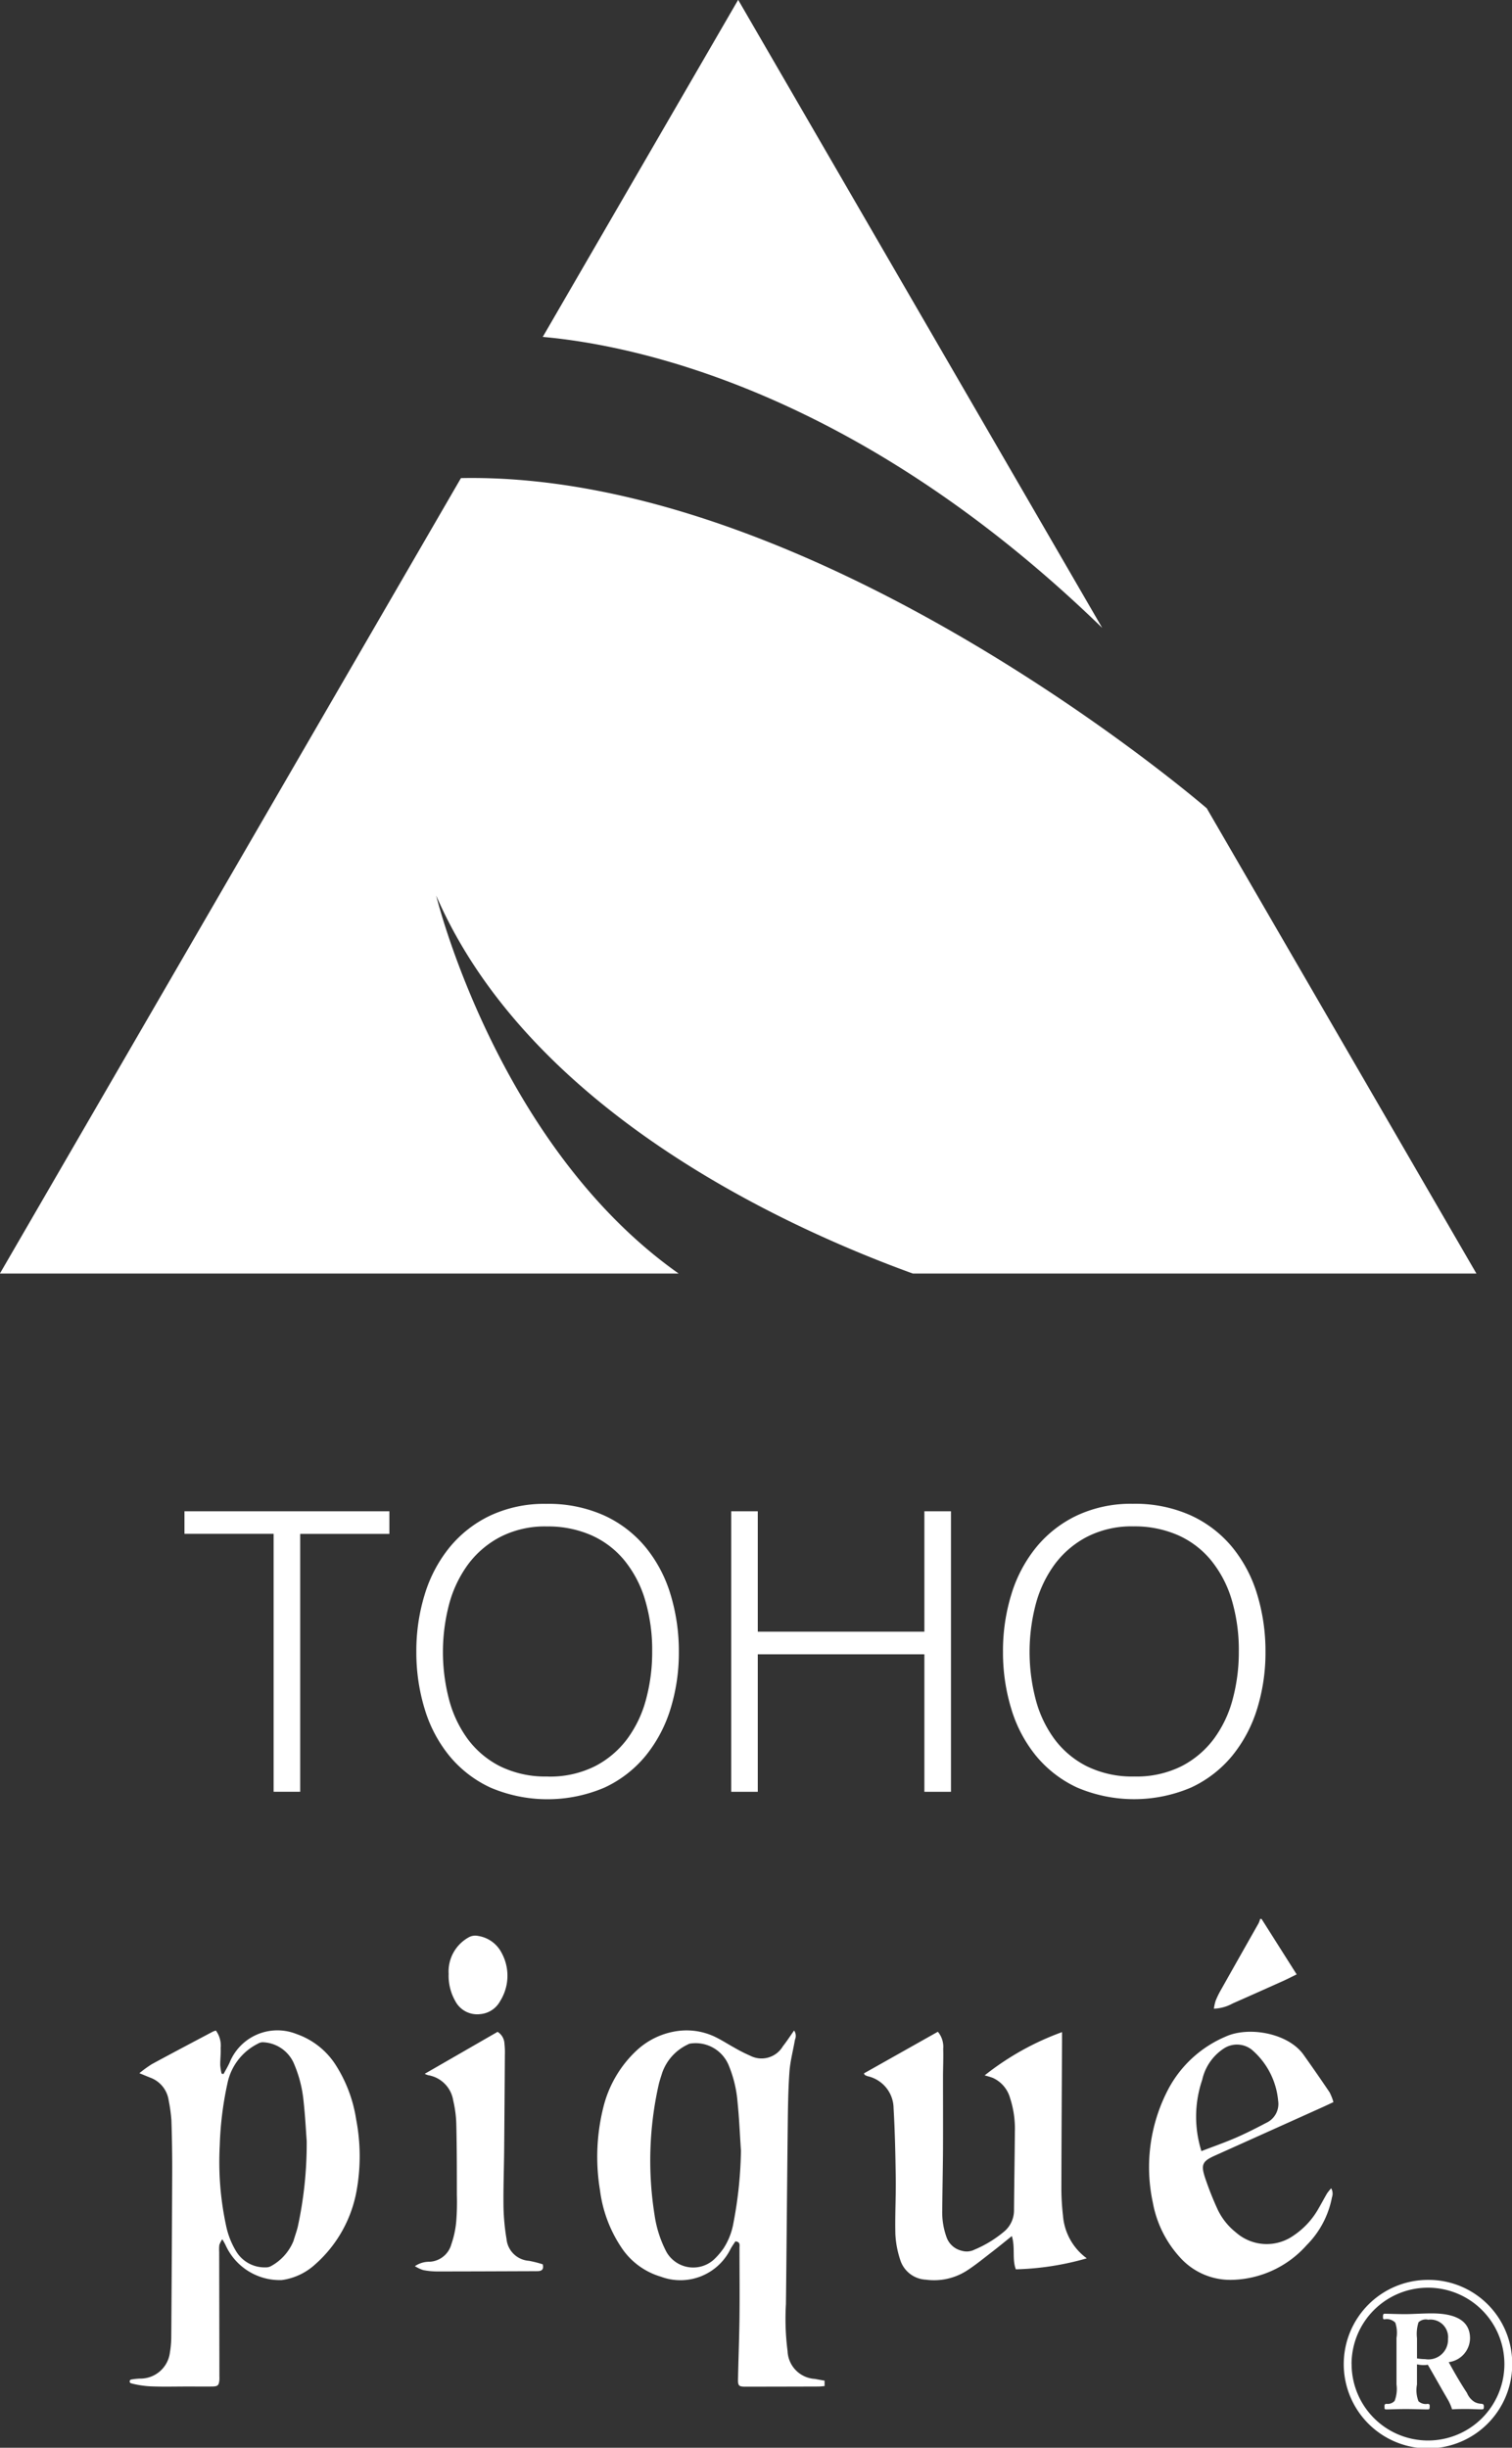 <svg xmlns="http://www.w3.org/2000/svg" width="109.969" height="178" viewBox="0 0 109.969 178">
  <rect x="0" y="0" width="109.969" height="178" fill="#333333" stroke="none"/>
  <defs>
    <style>
      .cls-1 {
        fill: #fff;
        fill-rule: evenodd;
      }
    </style>
  </defs>
  <path id="common_logo_white.svg" data-name="common/logo_white.svg" class="cls-1" d="M674.724,419.125c6.772,15.611,25.27,24.076,34.662,27.485H750.38l-19.611-33.831s-28.32-24.516-54.244-24.012L642.994,446.61h49.362C679.132,437.267,674.724,419.125,674.724,419.125Zm21.963-65.138L682.475,378.5c6.619,0.59,22.893,3.879,40.69,21.16ZM656.415,463.9H671.32v1.643h-6.486v18.754H662.9V465.538h-6.484V463.9Zm16.866,10.227a13.933,13.933,0,0,1,.613-4.193,10.048,10.048,0,0,1,1.806-3.413,8.571,8.571,0,0,1,2.958-2.31,9.267,9.267,0,0,1,4.068-.85,9.881,9.881,0,0,1,4.2.837,8.472,8.472,0,0,1,3.015,2.3,9.923,9.923,0,0,1,1.821,3.427,14.133,14.133,0,0,1,.611,4.207,13.761,13.761,0,0,1-.611,4.151,10.093,10.093,0,0,1-1.807,3.4,8.51,8.51,0,0,1-2.987,2.309,10.568,10.568,0,0,1-8.3,0,8.51,8.51,0,0,1-2.987-2.309,9.89,9.89,0,0,1-1.792-3.4A14.049,14.049,0,0,1,673.281,474.122Zm9.558,9.065a7.318,7.318,0,0,0,3.428-.75,6.815,6.815,0,0,0,2.36-2,8.494,8.494,0,0,0,1.366-2.89,13.165,13.165,0,0,0,.441-3.428,12.793,12.793,0,0,0-.526-3.81,8.26,8.26,0,0,0-1.522-2.876,6.547,6.547,0,0,0-2.418-1.813,7.865,7.865,0,0,0-3.186-.623,7.132,7.132,0,0,0-3.4.765,6.893,6.893,0,0,0-2.361,2.025,8.663,8.663,0,0,0-1.365,2.9,13.653,13.653,0,0,0,0,6.884,8.493,8.493,0,0,0,1.365,2.89,6.666,6.666,0,0,0,2.361,1.983A7.5,7.5,0,0,0,682.839,483.187Zm13.341,1.1V463.9h1.934v8.754h12.117V463.9h1.935v20.4h-1.935v-10H698.114v10H696.18Zm19.768-10.17a13.933,13.933,0,0,1,.613-4.193,10.048,10.048,0,0,1,1.806-3.413,8.571,8.571,0,0,1,2.958-2.31,9.266,9.266,0,0,1,4.067-.85,9.885,9.885,0,0,1,4.2.837,8.48,8.48,0,0,1,3.015,2.3,9.923,9.923,0,0,1,1.821,3.427,14.133,14.133,0,0,1,.611,4.207,13.761,13.761,0,0,1-.611,4.151,10.093,10.093,0,0,1-1.807,3.4,8.51,8.51,0,0,1-2.987,2.309,10.568,10.568,0,0,1-8.3,0,8.51,8.51,0,0,1-2.987-2.309,9.873,9.873,0,0,1-1.792-3.4A14.049,14.049,0,0,1,715.948,474.122Zm9.558,9.065a7.318,7.318,0,0,0,3.428-.75,6.824,6.824,0,0,0,2.36-2,8.494,8.494,0,0,0,1.366-2.89,13.208,13.208,0,0,0,.44-3.428,12.794,12.794,0,0,0-.525-3.81,8.26,8.26,0,0,0-1.522-2.876,6.547,6.547,0,0,0-2.418-1.813,7.868,7.868,0,0,0-3.186-.623,7.132,7.132,0,0,0-3.4.765,6.893,6.893,0,0,0-2.361,2.025,8.663,8.663,0,0,0-1.365,2.9,13.653,13.653,0,0,0,0,6.884,8.493,8.493,0,0,0,1.365,2.89,6.666,6.666,0,0,0,2.361,1.983A7.5,7.5,0,0,0,725.506,483.187Zm-72.978,43.854a4.382,4.382,0,0,1,.657-0.07,2.163,2.163,0,0,0,2.172-1.891,7.13,7.13,0,0,0,.1-1.12q0.043-5.945.067-11.89,0.008-1.944-.057-3.886a11.936,11.936,0,0,0-.2-1.448,2.072,2.072,0,0,0-1.366-1.66l-0.763-.314a8.755,8.755,0,0,1,.908-0.659c1.473-.8,2.957-1.58,4.438-2.365a1.633,1.633,0,0,1,.218-0.075,1.844,1.844,0,0,1,.347,1.279c0.02,0.411-.036.825-0.031,1.238a3.911,3.911,0,0,0,.1.618l0.142,0.022c0.154-.29.329-0.57,0.457-0.871a3.748,3.748,0,0,1,4.847-2.036,5.55,5.55,0,0,1,2.925,2.368,10.2,10.2,0,0,1,1.414,3.835,14.16,14.16,0,0,1,.029,5.212,9.344,9.344,0,0,1-3.024,5.35,4.479,4.479,0,0,1-2.422,1.128,4.324,4.324,0,0,1-4.069-2.518,3.943,3.943,0,0,0-.252-0.449,1.885,1.885,0,0,0-.212.413,2.844,2.844,0,0,0-.012.506q0.008,4.537.016,9.074a2.111,2.111,0,0,1,0,.225c-0.036.406-.111,0.484-0.522,0.489-0.585.008-1.17,0-1.754,0-0.906,0-1.812.026-2.716-.011a6.925,6.925,0,0,1-1.44-.223A0.144,0.144,0,0,1,652.528,527.041Zm12.778-17.348c-0.051-.678-0.106-1.8-0.23-2.922a9.047,9.047,0,0,0-.746-2.817,2.572,2.572,0,0,0-2.2-1.442,0.652,0.652,0,0,0-.364.1,4.15,4.15,0,0,0-2.224,2.891,24.481,24.481,0,0,0-.559,4.518,22.048,22.048,0,0,0,.458,5.82,5.911,5.911,0,0,0,.766,1.927,2.419,2.419,0,0,0,2.1,1.115,0.782,0.782,0,0,0,.378-0.078,3.659,3.659,0,0,0,1.658-1.836c0.1-.342.224-0.678,0.311-1.023A28.4,28.4,0,0,0,665.306,509.693Zm69.448-16.15,2.554,4.034c-0.353.172-.675,0.339-1.006,0.488q-1.826.821-3.658,1.63a2.991,2.991,0,0,1-1.357.374,3.668,3.668,0,0,1,.126-0.571,6.231,6.231,0,0,1,.369-0.763q1.374-2.437,2.754-4.873a1.987,1.987,0,0,0,.117-0.319h0.1Zm-34,8.114a0.685,0.685,0,0,1,.063.67c-0.131.777-.342,1.547-0.4,2.329-0.093,1.309-.109,2.624-0.124,3.937-0.051,4.318-.08,8.636-0.131,12.954a18.244,18.244,0,0,0,.119,3.426,2.109,2.109,0,0,0,2,2.022c0.22,0.044.441,0.081,0.692,0.127v0.393c-0.158.012-.305,0.031-0.453,0.032q-2.658.009-5.316,0.011c-0.455,0-.537-0.064-0.528-0.517,0.029-1.52.091-3.04,0.108-4.56,0.019-1.671,0-3.343,0-5.014,0-.191.078-0.439-0.3-0.475-0.115.182-.26,0.376-0.369,0.589a4.062,4.062,0,0,1-5.055,1.977,5.2,5.2,0,0,1-2.884-2.148,9.663,9.663,0,0,1-1.538-4.135,14.852,14.852,0,0,1,.3-6.254,8.4,8.4,0,0,1,2.4-3.945,5.462,5.462,0,0,1,3.094-1.4,4.8,4.8,0,0,1,2.791.554c0.4,0.207.781,0.454,1.178,0.67a10.915,10.915,0,0,0,1.156.588,1.8,1.8,0,0,0,2.38-.681C700.216,502.451,700.462,502.077,700.754,501.657Zm-3.864,8.74c-0.079-1.179-.128-2.361-0.248-3.535a8.812,8.812,0,0,0-.665-2.724,2.6,2.6,0,0,0-2.7-1.54,0.568,0.568,0,0,0-.264.083,3.58,3.58,0,0,0-1.845,2.036c-0.094.3-.2,0.607-0.27,0.917a25.183,25.183,0,0,0-.29,9.449,8.379,8.379,0,0,0,.857,2.666,2.242,2.242,0,0,0,3.439.582,5.038,5.038,0,0,0,.732-0.85,4.94,4.94,0,0,0,.707-1.825A29.925,29.925,0,0,0,696.89,510.4Zm17.724-5.474a19.973,19.973,0,0,1,5.629-3.148c0,0.227,0,.449,0,0.671-0.018,3.606-.041,7.212-0.047,10.818a17.671,17.671,0,0,0,.116,1.852,4.255,4.255,0,0,0,1.73,3.109,20.433,20.433,0,0,1-5.158.8c-0.286-.742-0.033-1.578-0.291-2.419-0.516.413-.963,0.783-1.422,1.137-0.6.459-1.179,0.939-1.808,1.349a4.412,4.412,0,0,1-3.024.685,2.06,2.06,0,0,1-1.877-1.48,6.984,6.984,0,0,1-.34-1.815c-0.036-1.35.044-2.7,0.027-4.055-0.023-1.707-.058-3.416-0.158-5.12a2.413,2.413,0,0,0-1.889-2.326,1.382,1.382,0,0,1-.2-0.087,0.472,0.472,0,0,1-.068-0.118l5.377-3.028A1.707,1.707,0,0,1,711.6,503c0.02,0.675-.012,1.351-0.014,2.027,0,1.747.007,3.494,0,5.24-0.009,1.484-.044,2.967-0.055,4.45a5.331,5.331,0,0,0,.3,1.937,1.539,1.539,0,0,0,1.116,1.02,1.26,1.26,0,0,0,.929-0.081,8.406,8.406,0,0,0,2.2-1.352,2.011,2.011,0,0,0,.673-1.493c0.014-1.914.05-3.829,0.064-5.744a7.221,7.221,0,0,0-.352-2.441,2.281,2.281,0,0,0-1.245-1.457A5.4,5.4,0,0,0,714.614,504.923Zm25.368,1.942c-0.326.152-.563,0.265-0.8,0.372q-3.913,1.762-7.829,3.522c-0.887.4-1.023,0.643-.715,1.581a22.957,22.957,0,0,0,.907,2.3,4.694,4.694,0,0,0,1.355,1.71,3.384,3.384,0,0,0,4.193.21,5.74,5.74,0,0,0,1.788-1.928c0.219-.373.419-0.756,0.637-1.129a3.673,3.673,0,0,1,.3-0.372,0.789,0.789,0,0,1,.057.654,6.693,6.693,0,0,1-1.845,3.486,7.488,7.488,0,0,1-5.488,2.52,4.907,4.907,0,0,1-3.715-1.629,8.025,8.025,0,0,1-1.98-3.988,12.209,12.209,0,0,1,1.1-8.207,8.449,8.449,0,0,1,4.193-3.865c1.679-.771,4.548-0.255,5.665,1.314q0.965,1.355,1.894,2.732A3.844,3.844,0,0,1,739.982,506.865Zm-9.6,3.563c0.828-.319,1.681-0.616,2.507-0.974,0.758-.329,1.5-0.709,2.23-1.092a1.513,1.513,0,0,0,.842-1.591,5.54,5.54,0,0,0-1.915-3.715,1.744,1.744,0,0,0-2-.113,3.664,3.664,0,0,0-1.607,2.3A8.325,8.325,0,0,0,730.38,510.428Zm-56.492-5.62,5.3-3.053a1.061,1.061,0,0,1,.5.88,5.279,5.279,0,0,1,.03.786q-0.023,3.464-.052,6.926c-0.013,1.389-.066,2.778-0.047,4.166a16.044,16.044,0,0,0,.217,2.293,1.759,1.759,0,0,0,1.636,1.6,8.345,8.345,0,0,1,1,.254c0.075,0.317-.022.465-0.283,0.492a3.191,3.191,0,0,1-.339.007c-2.356.008-4.712,0.02-7.068,0.02a5.327,5.327,0,0,1-1.008-.1,2.823,2.823,0,0,1-.6-0.283,1.848,1.848,0,0,1,1.083-.322,1.729,1.729,0,0,0,1.565-1.263,6.984,6.984,0,0,0,.361-1.7,17.9,17.9,0,0,0,.043-1.911c0-1.727,0-3.454-.042-5.18a8.4,8.4,0,0,0-.223-1.668,2.214,2.214,0,0,0-1.825-1.845A1.651,1.651,0,0,1,673.888,504.808Zm1.742-7.254a2.832,2.832,0,0,1,1.406-2.642,0.988,0.988,0,0,1,.748-0.129,2.311,2.311,0,0,1,1.681,1.2,3.469,3.469,0,0,1-.091,3.536,1.819,1.819,0,0,1-1.452.948,1.8,1.8,0,0,1-1.825-.975A3.708,3.708,0,0,1,675.63,497.554Zm77.354,28.354a6.127,6.127,0,1,1-6.14-6.115A6.081,6.081,0,0,1,752.984,525.908Zm-11.682,0a5.556,5.556,0,1,0,5.542-5.547A5.554,5.554,0,0,0,741.3,525.908Zm3.26-1.867a2.33,2.33,0,0,0-.082-1.136,0.859,0.859,0,0,0-.788-0.244c-0.108,0-.108-0.054-0.108-0.216s0.054-.19.108-0.19c0.381,0,.87.028,1.522,0.028,0.434,0,1.3-.055,1.9-0.055,2.092,0,2.8.758,2.8,1.813a1.77,1.77,0,0,1-1.549,1.732c0.38,0.7.815,1.461,1.331,2.246a1.362,1.362,0,0,0,.544.649,1.129,1.129,0,0,0,.516.135c0.136,0.028.163,0.055,0.163,0.217,0,0.189-.054.189-0.163,0.189-0.3,0-.706-0.027-1.06-0.027-0.326,0-.815,0-1.086.027a3.613,3.613,0,0,0-.353-0.784c-0.49-.839-0.924-1.624-1.413-2.462a1.62,1.62,0,0,1-.353.026,2.616,2.616,0,0,1-.435-0.054V527.4a2.234,2.234,0,0,0,.108,1.217,0.779,0.779,0,0,0,.68.189c0.136,0.028.136,0.055,0.136,0.19,0,0.189-.027.216-0.136,0.216-0.435,0-1.006-.027-1.6-0.027-0.625,0-1.087.027-1.413,0.027-0.136,0-.136-0.027-0.136-0.216,0-.135,0-0.162.136-0.19a0.68,0.68,0,0,0,.6-0.216,2.4,2.4,0,0,0,.136-1.19v-3.356Zm1.494,1.461a3.954,3.954,0,0,0,.6.054,1.427,1.427,0,0,0,1.657-1.461,1.281,1.281,0,0,0-1.44-1.407,0.772,0.772,0,0,0-.707.19,2.819,2.819,0,0,0-.108,1.163V525.5Z" transform="translate(-643 -354)"/>
</svg>
